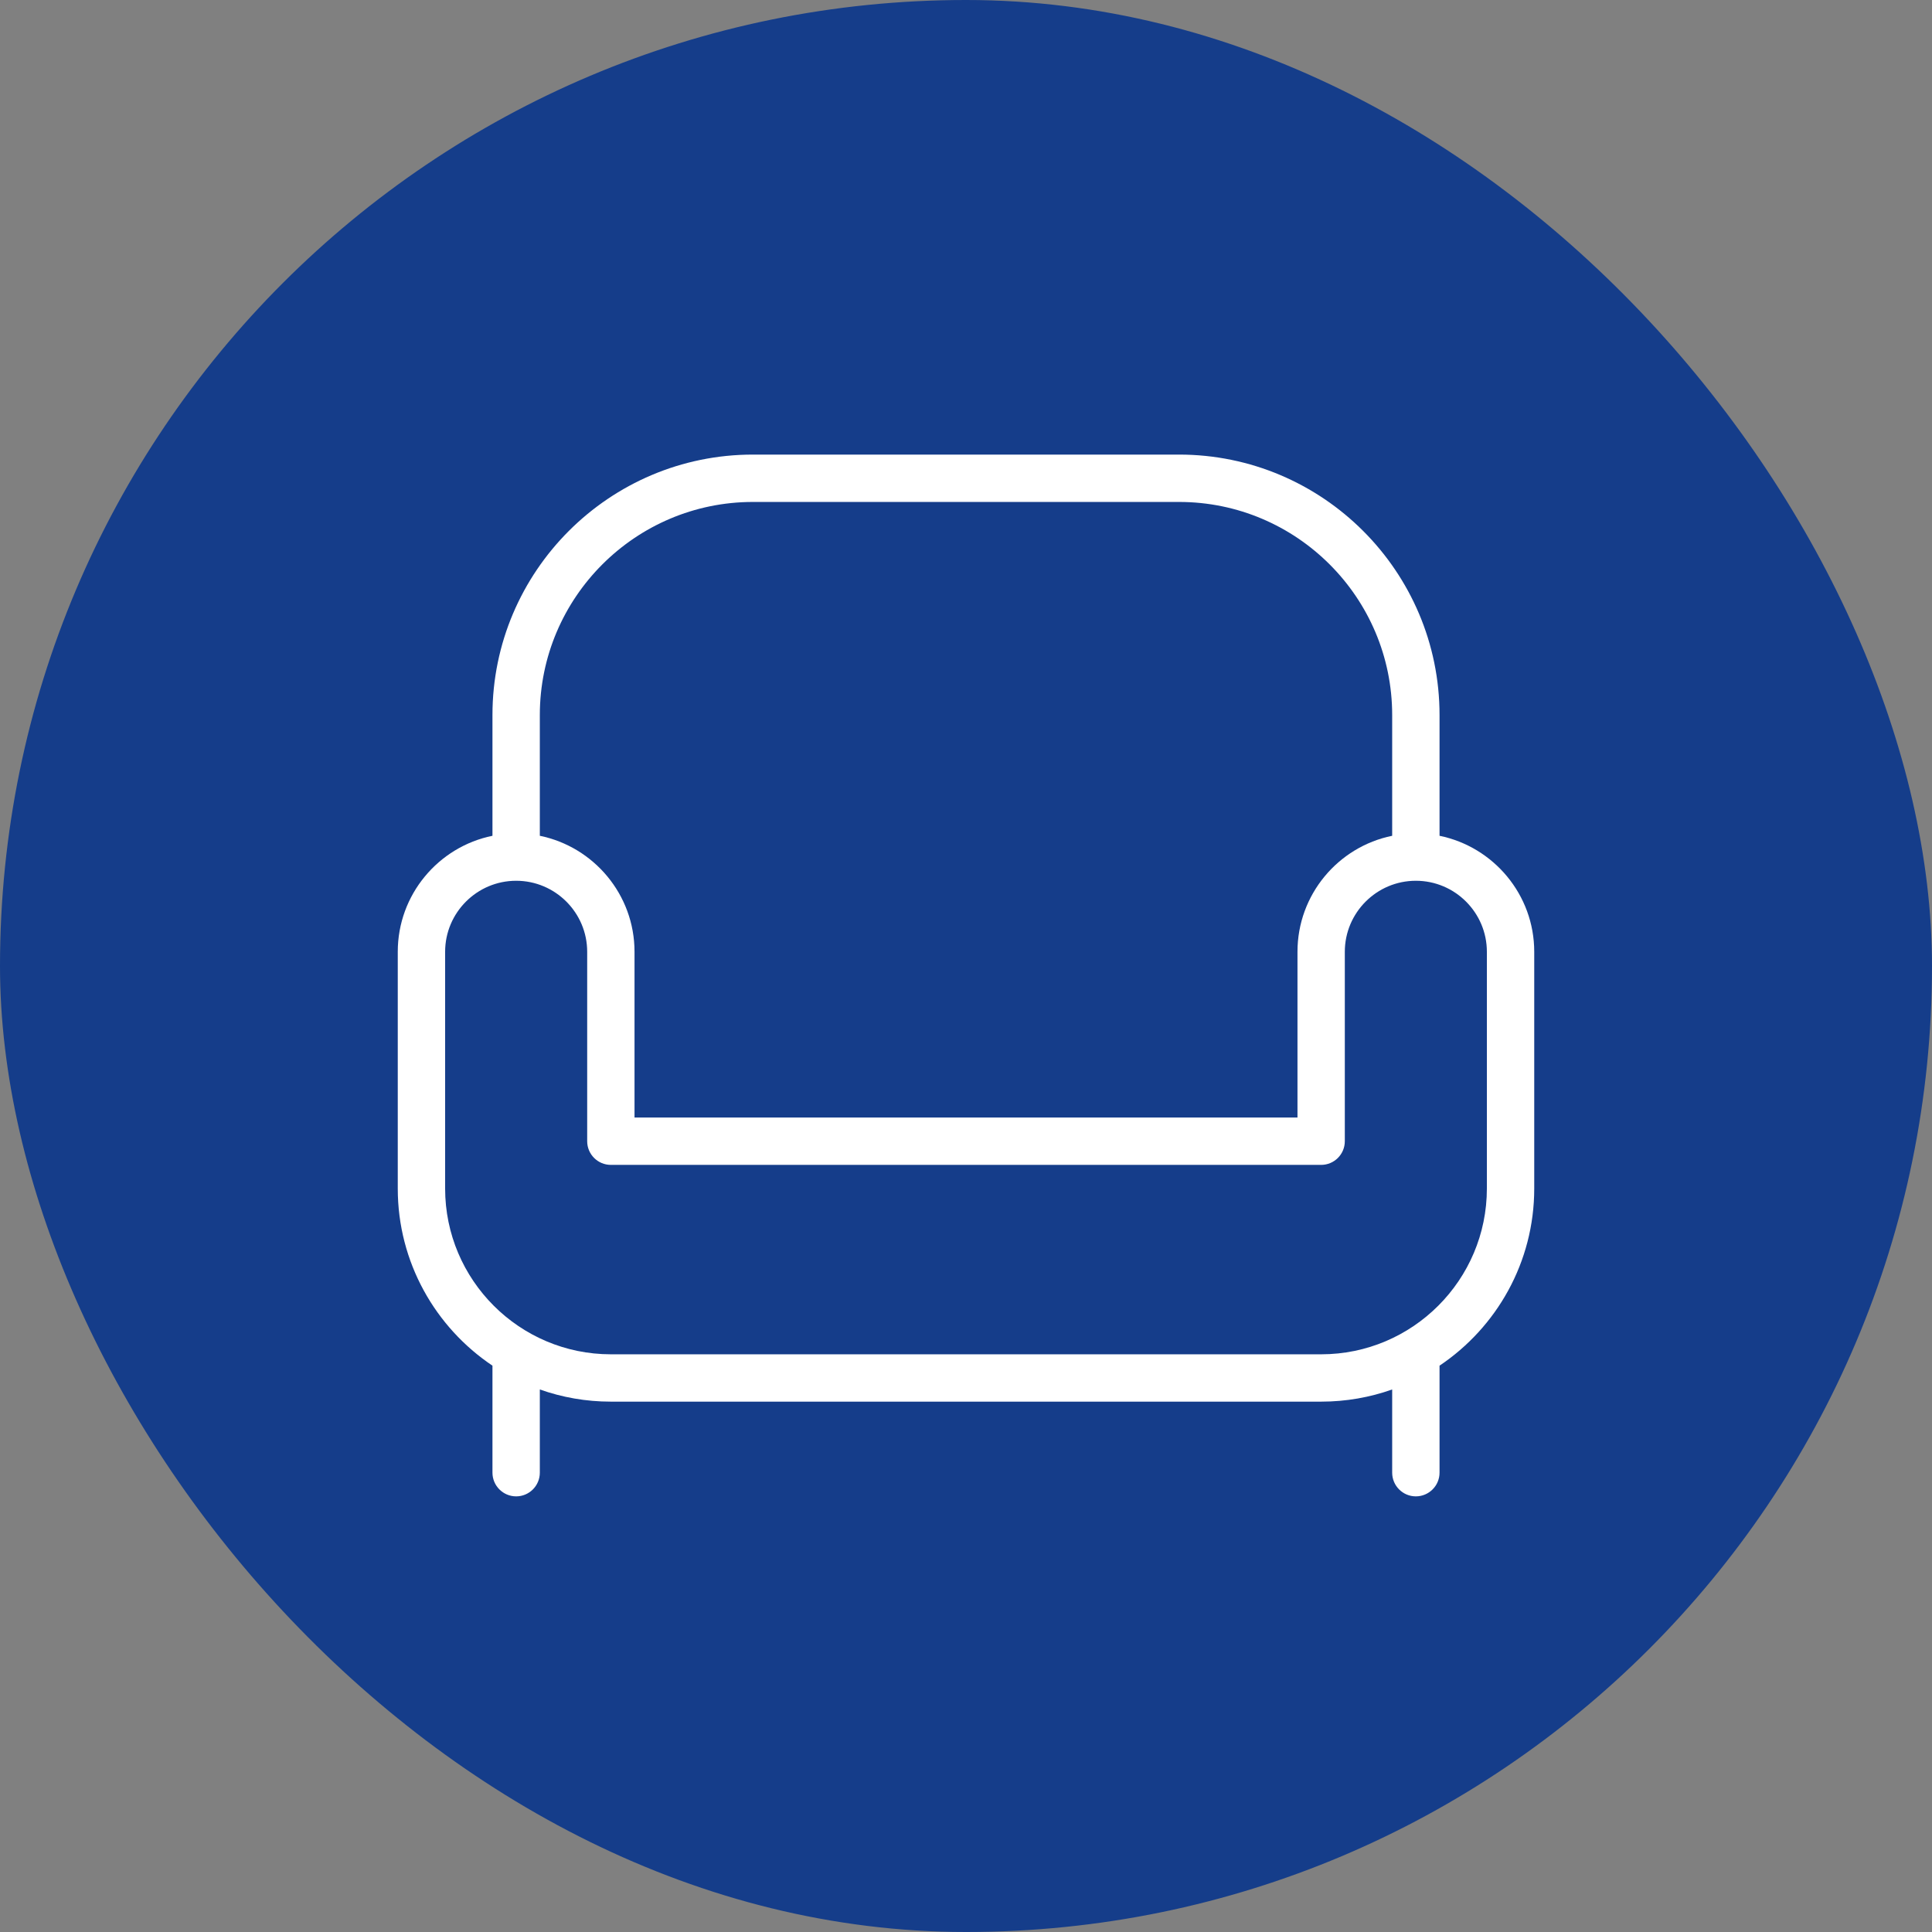 <svg xmlns="http://www.w3.org/2000/svg" width="68" height="68" viewBox="0 0 68 68" fill="none"><rect x="0" y="0" width="68" height="68" fill="#808080" stroke="none"/><rect width="68" height="68" rx="34" fill="#153D8A"></rect><path d="M50.667 29.417V25.167C50.667 20.112 46.555 16 41.5 16H26.5C21.445 16 17.333 20.112 17.333 25.167V29.417C15.433 29.803 14 31.487 14 33.5V41.833C14 44.428 15.325 46.72 17.333 48.067V51.833C17.333 52.293 17.707 52.667 18.167 52.667C18.627 52.667 19 52.293 19 51.833V48.905C19.782 49.182 20.623 49.333 21.5 49.333H46.5C47.377 49.333 48.218 49.182 49 48.905V51.833C49 52.293 49.373 52.667 49.833 52.667C50.293 52.667 50.667 52.293 50.667 51.833V48.067C52.675 46.72 54 44.428 54 41.833V33.5C54 31.488 52.567 29.805 50.667 29.417ZM26.5 17.667H41.5C45.635 17.667 49 21.032 49 25.167V29.417C47.1 29.803 45.667 31.487 45.667 33.5V39.333H22.333V33.5C22.333 31.488 20.9 29.805 19 29.417V25.167C19 21.032 22.365 17.667 26.5 17.667ZM52.333 41.833C52.333 45.05 49.717 47.667 46.5 47.667H21.5C18.283 47.667 15.667 45.05 15.667 41.833V33.5C15.667 32.122 16.788 31 18.167 31C19.545 31 20.667 32.122 20.667 33.5V40.167C20.667 40.627 21.04 41 21.5 41H46.5C46.96 41 47.333 40.627 47.333 40.167V33.5C47.333 32.122 48.455 31 49.833 31C51.212 31 52.333 32.122 52.333 33.5V41.833Z" fill="white"></path></svg>